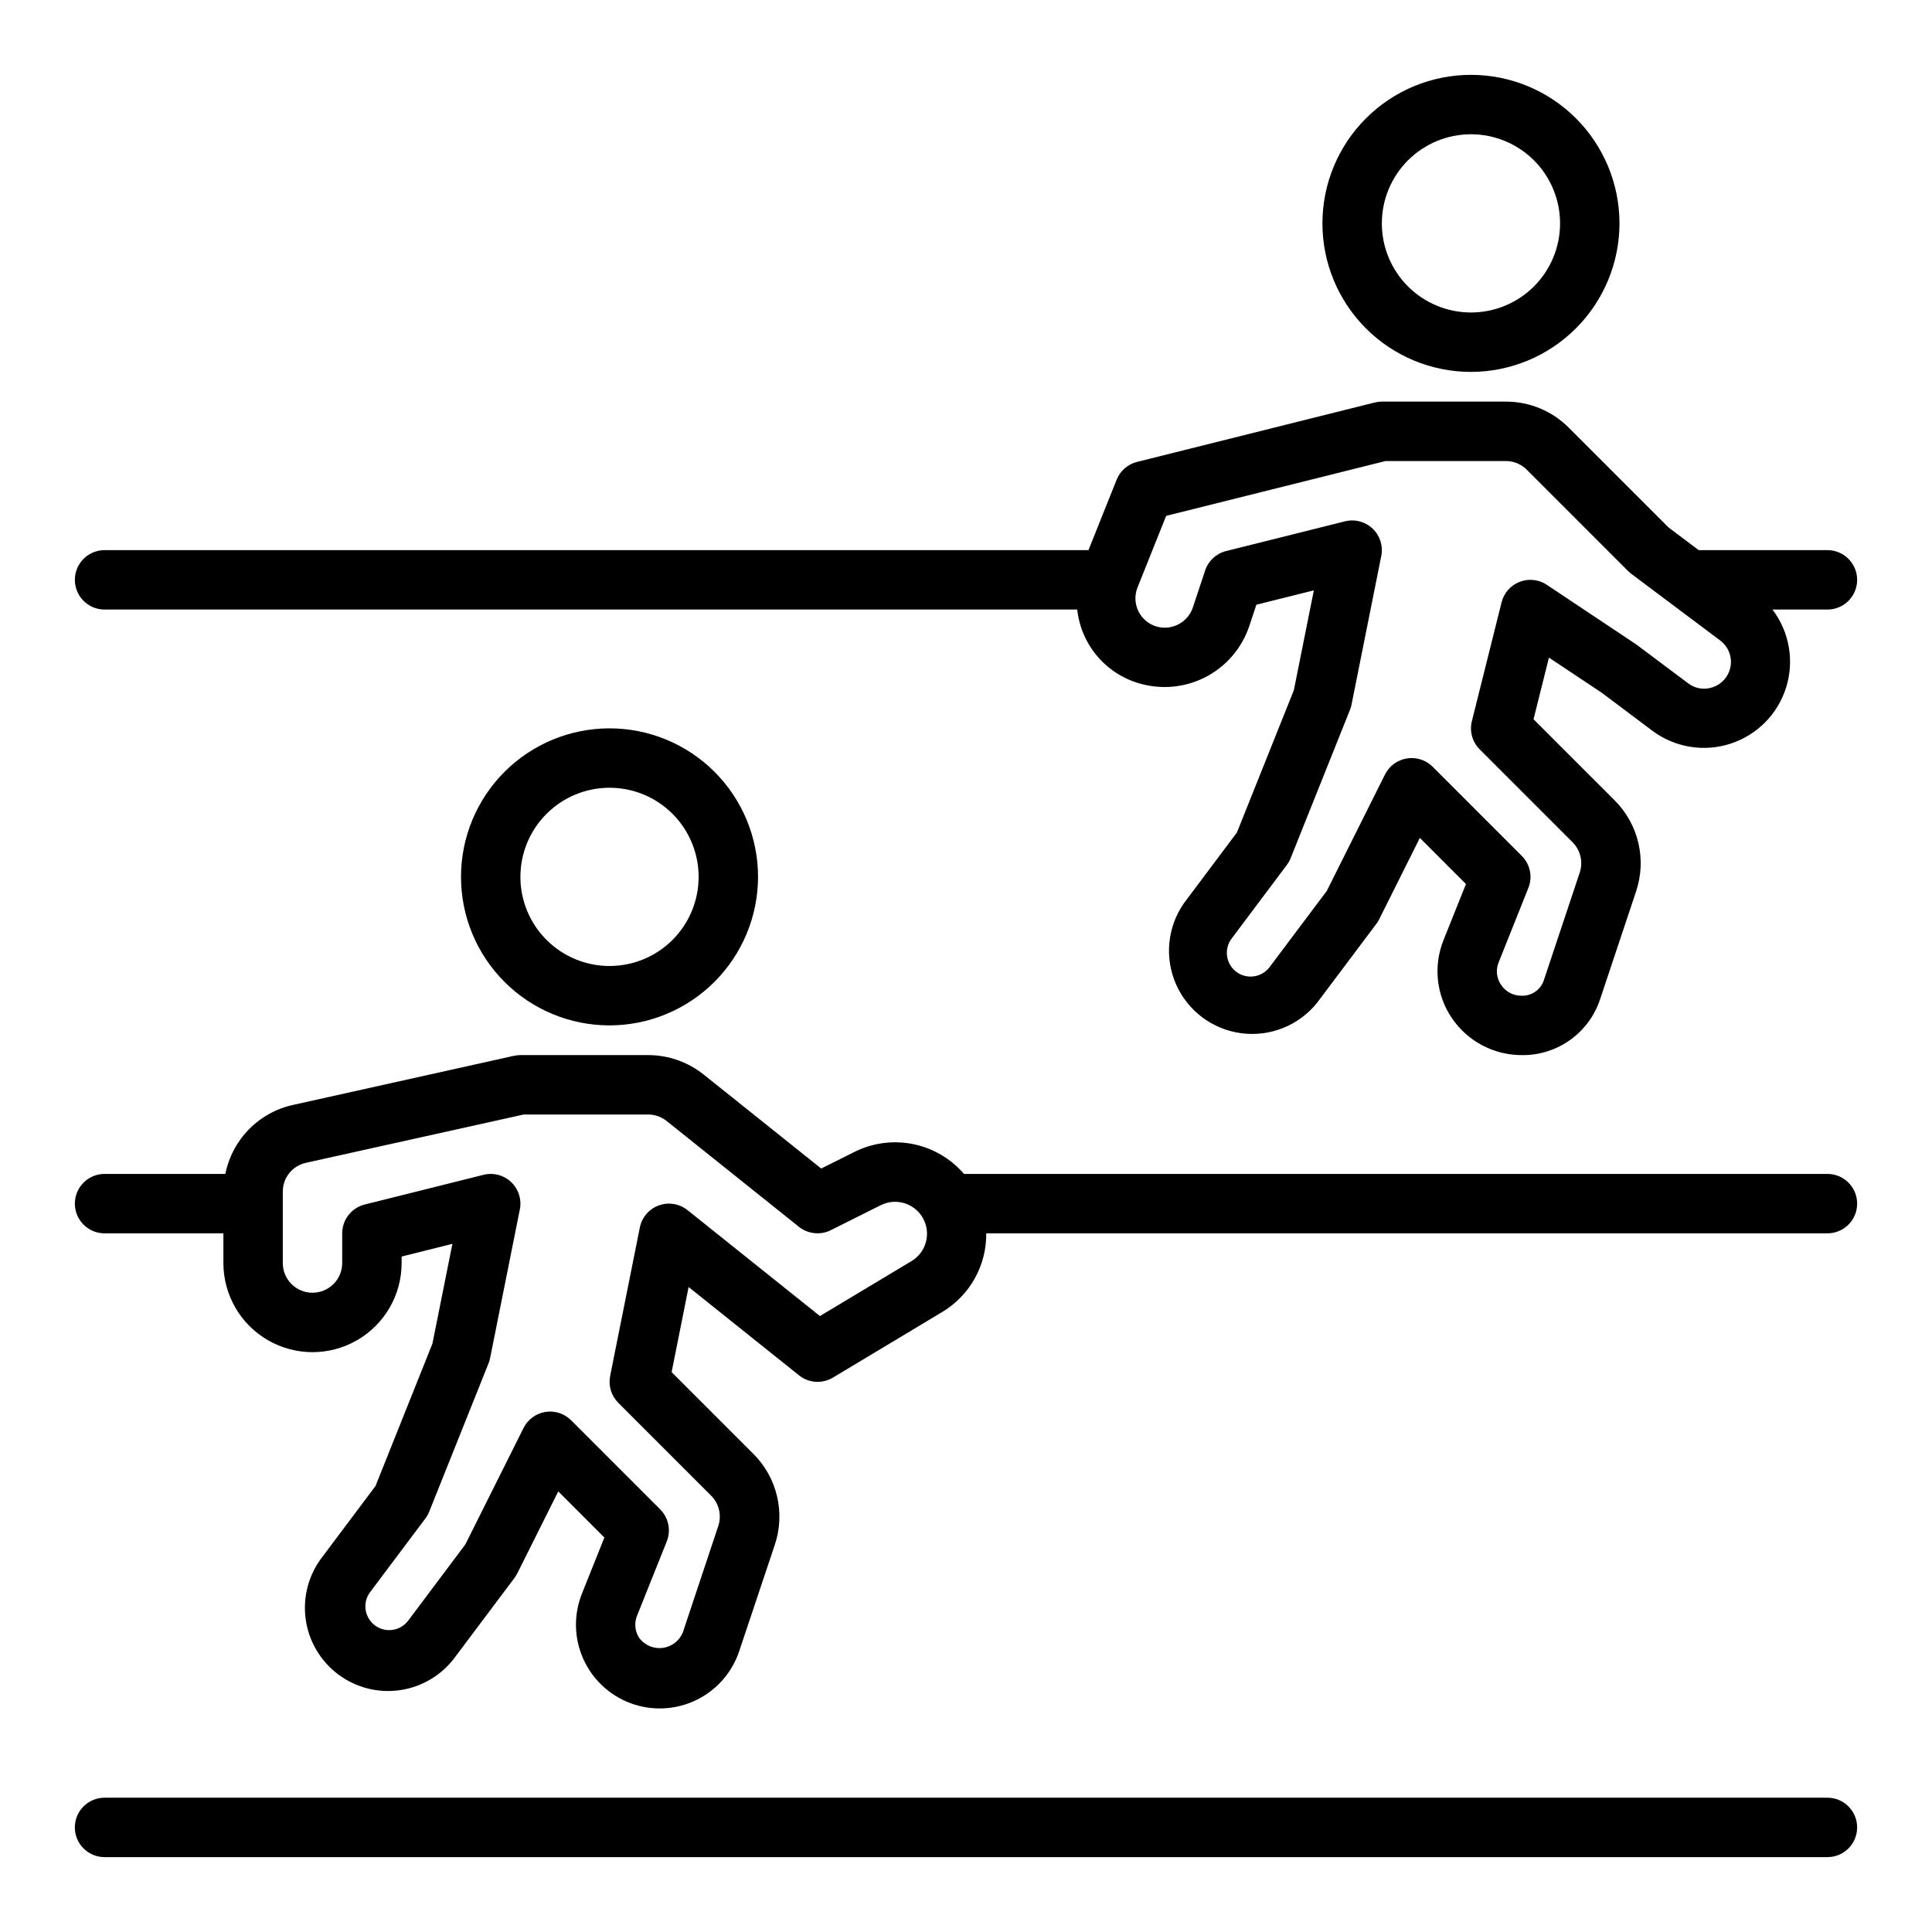 <?xml version="1.0" encoding="UTF-8"?>
<!-- Uploaded to: ICON Repo, www.iconrepo.com, Generator: ICON Repo Mixer Tools -->
<svg fill="#000000" width="800px" height="800px" version="1.1" viewBox="144 144 512 512" xmlns="http://www.w3.org/2000/svg">
 <g>
  <path d="m628.29 289.79h-34.113l-7.949-5.969-26.48-26.473c-4.418-4.441-10.43-6.934-16.695-6.918h-32.844c-0.641 0-1.281 0.078-1.906 0.238l-62.977 15.742c-2.457 0.613-4.469 2.371-5.406 4.723l-7.465 18.656h-260.74c-4.348 0-7.875 3.527-7.875 7.875 0 4.348 3.527 7.871 7.875 7.871h257.76c0.512 4.711 2.473 9.148 5.606 12.703 3.137 3.555 7.297 6.051 11.91 7.148 5.75 1.41 11.824 0.613 17.016-2.234s9.129-7.539 11.031-13.148l1.914-5.754 15.23-3.801-5.297 26.449-15.09 37.723-14.012 18.695h-0.004c-4.418 6.312-5.223 14.469-2.121 21.52 3.102 7.051 9.66 11.973 17.297 12.98 7.637 1.004 15.246-2.051 20.07-8.055l15.609-20.785c0.297-0.379 0.559-0.785 0.785-1.211l10.855-21.719 12.219 12.227-5.961 14.887 0.004-0.004c-2.738 6.836-1.902 14.582 2.234 20.672 4.227 6.207 11.281 9.879 18.789 9.785 4.531 0.004 8.945-1.426 12.621-4.074 3.676-2.652 6.418-6.394 7.848-10.691l9.547-28.621v-0.004c1.398-4.156 1.605-8.625 0.594-12.895-1.008-4.269-3.195-8.172-6.309-11.262l-21.461-21.461 4.086-16.336 13.977 9.305 13.461 10.102c5.934 4.418 13.641 5.688 20.68 3.402 7.039-2.285 12.531-7.84 14.738-14.902 2.211-7.062 0.859-14.754-3.625-20.641h14.574c4.348 0 7.871-3.523 7.871-7.871 0-4.348-3.523-7.875-7.871-7.875zm-25.781 31.332c-0.562 2.316-2.266 4.188-4.519 4.969-2.231 0.82-4.727 0.438-6.613-1.008l-13.824-10.352-23.617-15.742 0.004-0.004c-2.133-1.422-4.82-1.715-7.207-0.793-2.391 0.926-4.18 2.953-4.801 5.438l-7.871 31.488c-0.668 2.68 0.117 5.516 2.07 7.469l24.609 24.609c2.109 2.109 2.844 5.227 1.902 8.055l-9.539 28.613c-0.867 2.492-3.262 4.117-5.894 4.008-2.168 0.023-4.199-1.055-5.402-2.859-1.219-1.758-1.461-4.012-0.645-5.988l7.871-19.719c1.168-2.926 0.48-6.262-1.746-8.488l-23.617-23.617c-1.48-1.48-3.492-2.312-5.59-2.305-0.422 0-0.844 0.035-1.258 0.102-2.5 0.406-4.656 1.984-5.785 4.25l-15.422 30.852-15.168 20.199h-0.004c-2 2.656-5.727 3.301-8.5 1.465-1.441-0.957-2.426-2.461-2.723-4.164-0.301-1.703 0.117-3.453 1.148-4.84l14.648-19.523c0.418-0.555 0.758-1.16 1.016-1.805l15.742-39.359h0.004c0.176-0.445 0.309-0.906 0.398-1.379l7.871-39.359h0.004c0.527-2.644-0.336-5.371-2.285-7.234-1.953-1.859-4.719-2.594-7.336-1.941l-31.488 7.871c-2.613 0.648-4.715 2.594-5.566 5.148l-3.273 9.855c-1.324 3.84-5.352 6.043-9.297 5.086-2.188-0.543-4.031-2.004-5.055-4.012-1.027-2.004-1.133-4.356-0.289-6.445l7.582-18.957 58.133-14.527h31.875c2.086 0 4.086 0.828 5.562 2.305l26.875 26.875c0.266 0.262 0.547 0.508 0.844 0.73l23.547 17.656v0.004c2.277 1.707 3.312 4.609 2.629 7.375z"/>
  <path d="m344.89 376.38c0-10.438-4.148-20.449-11.527-27.832-7.383-7.383-17.395-11.527-27.832-11.527-10.441 0-20.453 4.144-27.832 11.527-7.383 7.383-11.527 17.395-11.527 27.832s4.144 20.449 11.527 27.832c7.379 7.379 17.391 11.527 27.832 11.527 10.434-0.012 20.438-4.164 27.816-11.543 7.379-7.379 11.531-17.383 11.543-27.816zm-62.977 0c0-6.266 2.488-12.27 6.918-16.699 4.43-4.43 10.434-6.918 16.699-6.918 6.262 0 12.27 2.488 16.699 6.918 4.43 4.43 6.914 10.434 6.914 16.699 0 6.262-2.484 12.27-6.914 16.699-4.43 4.43-10.438 6.918-16.699 6.918-6.266 0-12.27-2.488-16.699-6.918-4.43-4.43-6.918-10.438-6.918-16.699z"/>
  <path d="m573.18 203.2c0-10.441-4.148-20.453-11.527-27.832-7.383-7.383-17.395-11.531-27.832-11.531-10.441 0-20.453 4.148-27.832 11.531-7.383 7.379-11.531 17.391-11.531 27.832 0 10.438 4.148 20.449 11.531 27.832 7.379 7.379 17.391 11.527 27.832 11.527 10.434-0.012 20.438-4.164 27.816-11.543s11.531-17.383 11.543-27.816zm-62.977 0c0-6.266 2.488-12.273 6.918-16.699 4.426-4.43 10.434-6.918 16.699-6.918 6.262 0 12.27 2.488 16.699 6.918 4.426 4.426 6.914 10.434 6.914 16.699 0 6.262-2.488 12.27-6.914 16.699-4.43 4.426-10.438 6.914-16.699 6.914-6.266 0-12.273-2.488-16.699-6.914-4.43-4.43-6.918-10.438-6.918-16.699z"/>
  <path d="m628.29 455.1h-228.82c-3.504-4.074-8.27-6.856-13.535-7.91-5.269-1.051-10.738-0.312-15.539 2.102l-8.77 4.383-31.109-24.883c-4.184-3.348-9.383-5.176-14.742-5.18h-33.852c-0.574 0.004-1.145 0.062-1.707 0.184l-58.516 13.012c-4.449 0.969-8.523 3.215-11.715 6.465-3.195 3.25-5.371 7.359-6.262 11.828h-32.008c-4.348 0-7.875 3.527-7.875 7.875 0 4.348 3.527 7.871 7.875 7.871h31.488v7.871c0 8.438 4.5 16.234 11.809 20.453 7.305 4.219 16.309 4.219 23.613 0 7.309-4.219 11.809-12.016 11.809-20.453v-1.723l13.461-3.363-5.297 26.449-15.082 37.723-14.004 18.672v0.004c-3.664 4.664-5.293 10.605-4.519 16.488 0.77 5.879 3.883 11.199 8.629 14.758 4.742 3.559 10.723 5.055 16.586 4.152 5.859-0.906 11.109-4.133 14.562-8.957l15.578-20.758c0.281-0.383 0.531-0.785 0.746-1.207l10.855-21.719 12.219 12.227-5.961 14.895h0.004c-2.215 5.566-2.082 11.793 0.363 17.262 2.449 5.473 7.004 9.719 12.629 11.781 5.629 2.059 11.848 1.758 17.25-0.836 5.402-2.598 9.523-7.266 11.43-12.945l9.445-28.215 0.004 0.004c1.395-4.16 1.602-8.629 0.59-12.898-1.008-4.269-3.195-8.172-6.309-11.262l-21.625-21.633 4.504-22.539 29.262 23.402v0.004c2.57 2.055 6.152 2.293 8.973 0.598l28.977-17.391c7.316-4.383 11.754-12.316 11.66-20.844h222.93c4.348 0 7.871-3.523 7.871-7.871 0-4.348-3.523-7.875-7.871-7.875zm-242.72 23.098-24.285 14.57-35.086-28.07c-2.148-1.715-5.031-2.188-7.613-1.246-2.578 0.938-4.484 3.156-5.023 5.852l-7.871 39.359c-0.508 2.57 0.297 5.227 2.148 7.086l24.609 24.609v-0.004c2.109 2.109 2.844 5.227 1.906 8.055l-9.398 28.207h-0.004c-0.902 2.207-2.914 3.766-5.281 4.09-2.363 0.324-4.719-0.637-6.188-2.516-1.223-1.77-1.469-4.035-0.652-6.023l7.871-19.68c1.168-2.926 0.48-6.262-1.746-8.488l-23.617-23.617v0.004c-1.473-1.473-3.469-2.305-5.551-2.309-0.422 0-0.844 0.035-1.258 0.102-2.5 0.406-4.652 1.988-5.785 4.254l-15.422 30.852-15.145 20.199-0.004-0.004c-2.086 2.785-6.039 3.352-8.824 1.262-2.781-2.09-3.348-6.039-1.258-8.824l14.633-19.5c0.418-0.555 0.758-1.16 1.016-1.801l15.742-39.359 0.004-0.004c0.176-0.445 0.309-0.906 0.402-1.375l7.871-39.359c0.527-2.644-0.336-5.375-2.285-7.238-1.953-1.859-4.719-2.594-7.336-1.941l-31.488 7.871c-3.504 0.875-5.965 4.023-5.965 7.637v7.871c0 4.348-3.527 7.871-7.875 7.871s-7.871-3.523-7.871-7.871v-18.895c-0.02-3.691 2.555-6.894 6.164-7.672l57.672-12.793h32.992c1.785 0.004 3.516 0.613 4.91 1.73l35.047 28.031c2.402 1.906 5.688 2.258 8.438 0.898l13.273-6.644c4.066-2.019 9-0.473 11.184 3.504 2.188 3.981 0.844 8.977-3.043 11.32z"/>
  <path d="m628.29 620.41h-456.58c-4.348 0-7.875 3.527-7.875 7.875 0 4.348 3.527 7.871 7.875 7.871h456.58c4.348 0 7.871-3.523 7.871-7.871 0-4.348-3.523-7.875-7.871-7.875z"/>
 </g>
</svg>